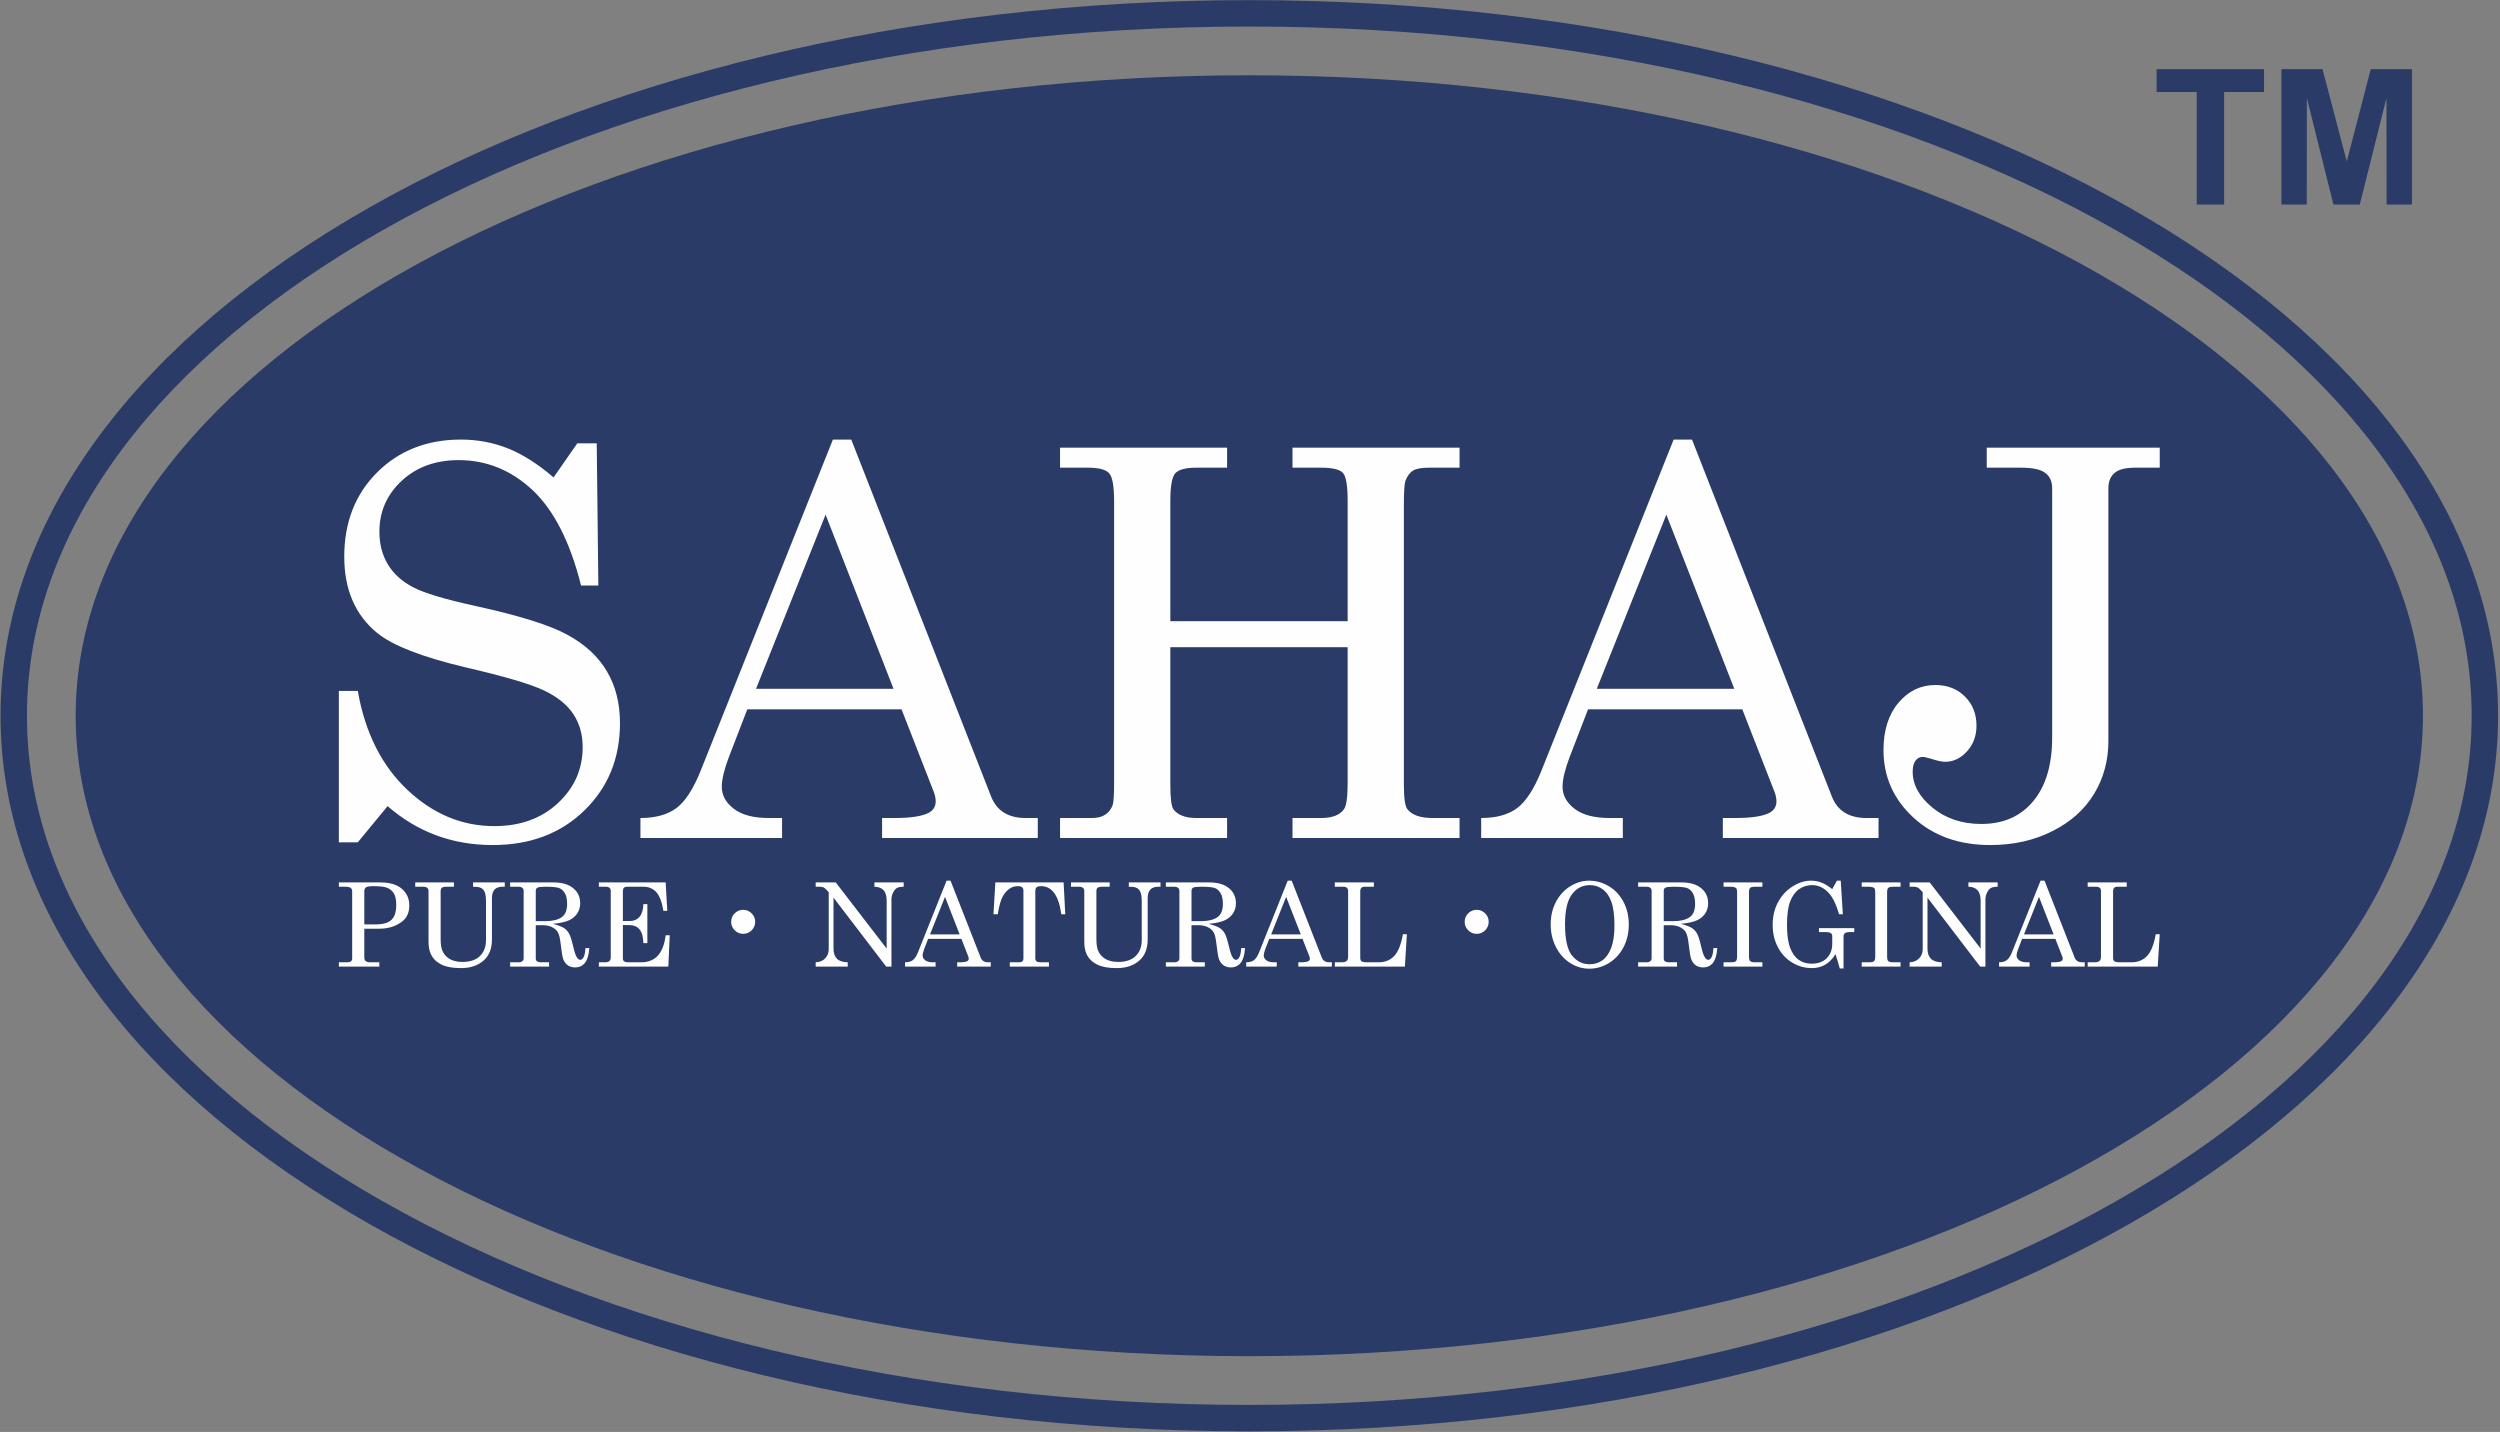 <svg width="536" height="307" viewBox="0 0 536 307" fill="none" xmlns="http://www.w3.org/2000/svg">
<rect x="0" y="0" width="536" height="307" fill="#808080" stroke="none"/>
<path fill-rule="evenodd" clip-rule="evenodd" d="M267.851 16.14C406.82 16.14 519.477 77.616 519.477 153.452C519.477 229.288 406.82 290.765 267.851 290.765C128.882 290.765 16.225 229.288 16.225 153.452C16.225 77.616 128.882 16.14 267.851 16.14Z" fill="#2A3B68"/>
<path d="M118.686 102.359L123.766 95.057H127.939L128.286 125.54H124.577C122.24 116.191 118.762 109.391 114.184 105.083C109.586 100.794 104.313 98.65 98.344 98.65C93.359 98.65 89.283 100.137 86.096 103.113C82.928 106.068 81.343 109.7 81.343 113.988C81.343 116.654 81.942 118.992 83.159 121.001C84.357 123.01 86.173 124.652 88.569 125.908C90.964 127.164 95.484 128.516 102.129 129.964C111.441 132.012 117.99 134.06 121.738 136.146C125.505 138.213 128.306 140.821 130.141 143.97C131.995 147.119 132.923 150.789 132.923 155.02C132.923 162.554 130.392 168.794 125.312 173.74C120.231 178.704 113.682 181.177 105.627 181.177C96.991 181.177 89.477 178.395 83.101 172.831L76.708 180.597H72.65V148.143H76.708C78.291 157.107 81.846 164.177 87.352 169.354C92.858 174.531 99.058 177.12 105.974 177.12C111.557 177.12 116.097 175.478 119.632 172.174C123.167 168.89 124.925 164.872 124.925 160.178C124.925 157.493 124.268 155.156 122.936 153.127C121.622 151.118 119.535 149.418 116.657 148.046C113.798 146.674 108.157 145.013 99.734 143.062C90.5 140.86 84.202 138.426 80.861 135.702C76.166 131.857 73.809 126.41 73.809 119.359C73.809 111.998 76.147 105.991 80.841 101.297C85.535 96.602 91.543 94.245 98.846 94.245C102.342 94.245 105.684 94.863 108.852 96.119C112.02 97.375 115.285 99.442 118.686 102.359ZM178.572 94.245H182.512L212.494 170.764C213.692 173.836 216.164 175.381 219.893 175.381H222.501V179.67H189.119V175.381H191.784C195.243 175.381 197.696 175.014 199.125 174.261C200.111 173.72 200.613 172.909 200.613 171.827C200.613 171.189 200.478 170.513 200.208 169.798L193.292 152.084H160.219L156.298 162.245C155.273 164.95 154.752 167.094 154.752 168.678C154.752 170.513 155.621 172.097 157.341 173.411C159.06 174.725 161.552 175.381 164.836 175.381H167.676V179.67H137.308V175.381C140.553 175.381 143.122 174.667 145.016 173.256C146.909 171.846 148.647 169.18 150.231 165.22L178.572 94.245ZM177.006 110.337L162.093 147.68H191.573L177.006 110.337ZM227.273 95.984H263.088V100.272H256.482C254.182 100.272 252.676 100.679 251.961 101.489C251.265 102.301 250.918 104.272 250.918 107.401V133.191H288.936V107.401C288.936 104.155 288.608 102.165 287.951 101.413C287.275 100.659 285.709 100.272 283.256 100.272H277.113V95.984H312.928V100.272H306.399C304.757 100.272 303.617 100.485 302.96 100.89C302.285 101.316 301.743 102.031 301.338 103.035C301.106 103.692 300.99 105.353 300.99 108.077V168.195C300.99 171.112 301.241 172.851 301.724 173.469C302.71 174.744 304.506 175.381 307.133 175.381H312.928V179.67H277.113V175.381H283.256C285.671 175.381 287.332 174.725 288.201 173.411C288.684 172.696 288.936 170.803 288.936 167.77V138.754H250.918V168.214C250.918 171.151 251.149 172.909 251.594 173.527C252.54 174.763 254.182 175.381 256.482 175.381H263.088V179.67H227.273V175.381H234.111C235.328 175.381 236.274 175.13 236.989 174.647C237.724 174.164 238.245 173.469 238.573 172.561C238.766 171.942 238.863 170.359 238.863 167.751V107.401C238.863 104.272 238.516 102.301 237.82 101.489C237.125 100.679 235.598 100.272 233.261 100.272H227.273V95.984ZM358.829 94.245H362.769L392.751 170.764C393.949 173.836 396.421 175.381 400.15 175.381H402.758V179.67H369.376V175.381H372.042C375.5 175.381 377.953 175.014 379.383 174.261C380.368 173.72 380.87 172.909 380.87 171.827C380.87 171.189 380.735 170.513 380.465 169.798L373.549 152.084H340.476L336.555 162.245C335.531 164.95 335.009 167.094 335.009 168.678C335.009 170.513 335.878 172.097 337.598 173.411C339.317 174.725 341.809 175.381 345.093 175.381H347.933V179.67H317.565V175.381C320.81 175.381 323.379 174.667 325.273 173.256C327.166 171.846 328.904 169.18 330.489 165.22L358.829 94.245ZM357.263 110.337L342.351 147.68H371.83L357.263 110.337ZM425.959 95.984H463.049V100.272H457.795C455.728 100.272 454.24 100.64 453.371 101.393C452.482 102.146 452.038 103.248 452.038 104.677V158.864C452.038 163.037 451.015 166.824 448.986 170.184C446.938 173.566 443.963 176.231 440.022 178.201C436.101 180.191 431.658 181.177 426.712 181.177C419.99 181.177 414.484 179.207 410.215 175.265C405.945 171.324 403.82 166.495 403.82 160.797C403.82 156.565 404.902 153.185 407.047 150.654C409.191 148.124 411.818 146.868 414.948 146.868C417.498 146.868 419.622 147.68 421.265 149.321C422.926 150.963 423.757 153.05 423.757 155.58C423.757 157.763 423.08 159.598 421.728 161.086C420.376 162.574 418.83 163.327 417.053 163.327C416.378 163.327 415.45 163.134 414.252 162.747C413.228 162.438 412.552 162.284 412.223 162.284C411.586 162.284 411.084 162.554 410.698 163.076C410.292 163.597 410.08 164.389 410.08 165.452C410.08 168.272 411.509 170.861 414.349 173.179C417.188 175.497 420.666 176.657 424.8 176.657C429.513 176.657 433.222 175.034 435.927 171.769C438.631 168.523 439.983 163.964 439.983 158.13V104.677C439.983 103.209 439.481 102.108 438.477 101.374C437.491 100.64 435.772 100.272 433.377 100.272H425.959V95.984Z" fill="#FEFEFE"/>
<path d="M72.656 189.193H81.562C83.57 189.193 85.107 189.651 86.165 190.563C87.223 191.476 87.752 192.667 87.752 194.142C87.752 195.616 87.265 196.741 86.29 197.516C84.949 198.582 83.29 199.115 81.325 199.115H78.105V205.256C78.105 205.614 78.192 205.868 78.363 206.022C78.588 206.218 78.896 206.314 79.275 206.314H81.329V207.238H72.656V206.314H74.465C74.826 206.314 75.089 206.242 75.256 206.101C75.422 205.959 75.505 205.763 75.505 205.522V191.155C75.505 190.788 75.401 190.521 75.189 190.359C74.976 190.197 74.577 190.117 73.989 190.117H72.656V189.193ZM78.105 198.191H80.559C82.112 198.191 83.233 197.87 83.92 197.224C84.608 196.579 84.953 195.512 84.953 194.025C84.953 192.983 84.799 192.188 84.49 191.629C84.178 191.075 83.724 190.663 83.128 190.396C82.528 190.126 81.546 189.992 80.18 189.992C79.275 189.992 78.705 190.076 78.463 190.246C78.225 190.418 78.105 190.713 78.105 191.138V198.191ZM89.027 189.193H97.325V190.117H95.671C95.229 190.117 94.917 190.192 94.742 190.338C94.563 190.485 94.475 190.705 94.475 191.009V201.182C94.475 202.248 94.567 203.052 94.754 203.593C95.033 204.397 95.538 205.039 96.271 205.518C97.008 205.996 97.966 206.238 99.153 206.238C100.795 206.238 102.044 205.814 102.907 204.964C103.769 204.118 104.198 202.981 104.198 201.561V193.283C104.198 192.554 104.148 192.001 104.044 191.621C103.944 191.247 103.798 190.951 103.607 190.738C103.419 190.526 103.177 190.372 102.885 190.272C102.59 190.167 102.107 190.117 101.423 190.117V189.193H108.222V190.117H107.735C106.972 190.117 106.405 190.322 106.031 190.734C105.66 191.142 105.473 191.738 105.473 192.517V201.373C105.473 203.306 104.919 204.789 103.814 205.821C102.569 206.984 100.916 207.563 98.849 207.563C97.062 207.563 95.654 207.309 94.634 206.801C93.609 206.292 92.863 205.563 92.401 204.614C92.051 203.893 91.876 202.981 91.876 201.885V191.005C91.876 190.73 91.78 190.513 91.593 190.355C91.401 190.197 91.118 190.117 90.735 190.117H89.027V189.193ZM109.371 189.193H118.694C120.501 189.193 121.901 189.605 122.897 190.426C123.893 191.246 124.392 192.326 124.392 193.658C124.392 194.454 124.193 195.162 123.796 195.787C123.401 196.407 122.83 196.903 122.081 197.274C121.335 197.644 120.16 197.911 118.556 198.074C119.727 198.391 120.531 198.703 120.972 199.007C121.413 199.311 121.768 199.707 122.03 200.19C122.297 200.673 122.601 201.656 122.947 203.144C123.193 204.21 123.455 204.939 123.734 205.334C123.947 205.639 124.171 205.789 124.417 205.789C124.671 205.789 124.905 205.601 125.121 205.23C125.334 204.859 125.467 204.205 125.517 203.264H126.342C126.188 206.03 125.167 207.413 123.28 207.413C122.684 207.413 122.172 207.263 121.735 206.963C121.301 206.659 120.972 206.218 120.756 205.635C120.585 205.193 120.393 204.043 120.181 202.181C120.06 201.102 119.864 200.332 119.602 199.877C119.335 199.423 118.922 199.057 118.361 198.782C117.798 198.503 117.127 198.366 116.348 198.366H114.87V205.447C114.87 205.747 114.945 205.959 115.099 206.08C115.29 206.234 115.595 206.314 116.003 206.314H117.719V207.238H109.371V206.314H111.137C111.528 206.314 111.812 206.234 111.996 206.08C112.179 205.926 112.27 205.718 112.27 205.447V191.042C112.27 190.734 112.179 190.505 111.992 190.351C111.804 190.197 111.521 190.117 111.137 190.117H109.371V189.193ZM114.87 197.491H117.011C118.444 197.491 119.564 197.22 120.377 196.682C121.189 196.141 121.593 195.183 121.593 193.804C121.593 192.855 121.439 192.104 121.135 191.555C120.83 191.001 120.427 190.626 119.931 190.421C119.435 190.218 118.456 190.117 116.998 190.117C116.036 190.117 115.44 190.184 115.211 190.317C114.982 190.451 114.87 190.68 114.87 191.005V197.491ZM128.395 189.193H142.717L143.067 195.291H142.242C141.917 193.371 141.401 192.03 140.701 191.263C139.997 190.501 139.08 190.117 137.947 190.117H134.41C134.127 190.117 133.91 190.192 133.765 190.346C133.619 190.501 133.544 190.738 133.544 191.055V197.465H135.094C135.919 197.465 136.593 197.169 137.11 196.574C137.622 195.983 137.901 195.07 137.943 193.842H138.793V202.214H137.943C137.901 200.828 137.618 199.835 137.097 199.24C136.572 198.64 135.86 198.341 134.957 198.341H133.544V205.509C133.544 205.767 133.632 205.967 133.807 206.105C133.982 206.242 134.273 206.314 134.677 206.314H137.472C140.505 206.314 142.254 204.381 142.717 200.515H143.591L143.291 207.238H128.395V206.314H129.632C130.116 206.314 130.453 206.23 130.649 206.063C130.845 205.897 130.945 205.655 130.945 205.339V191.055C130.945 190.738 130.857 190.505 130.686 190.351C130.516 190.197 130.245 190.117 129.879 190.117H128.395V189.193ZM159.337 195.066C160.046 195.066 160.649 195.32 161.153 195.824C161.658 196.328 161.911 196.932 161.911 197.64C161.911 198.348 161.662 198.953 161.162 199.456C160.662 199.961 160.054 200.215 159.337 200.215C158.629 200.215 158.025 199.961 157.521 199.456C157.017 198.953 156.763 198.348 156.763 197.64C156.763 196.924 157.017 196.316 157.521 195.816C158.025 195.316 158.629 195.066 159.337 195.066ZM174.88 189.193H179.183L190.101 203.377V193.117C190.101 192.084 189.868 191.321 189.397 190.826C188.968 190.367 188.326 190.134 187.476 190.117V189.193H193.749V190.117C193.108 190.117 192.625 190.205 192.309 190.384C191.992 190.563 191.717 190.888 191.48 191.363C191.242 191.833 191.126 192.35 191.126 192.909V207.238H190.001L178.703 192.45V203.356C178.703 204.343 178.954 205.076 179.449 205.563C179.945 206.047 180.711 206.296 181.752 206.314V207.238H174.88V206.314C175.741 206.28 176.421 205.996 176.925 205.468C177.429 204.935 177.679 204.285 177.679 203.514V191.301L177.471 191.071C177.083 190.63 176.804 190.367 176.633 190.288C176.392 190.176 176.084 190.117 175.705 190.117H174.88V189.193ZM202.947 188.817H203.797L210.262 205.318C210.52 205.98 211.053 206.314 211.857 206.314H212.42V207.238H205.221V206.314H205.797C206.542 206.314 207.071 206.234 207.38 206.072C207.592 205.955 207.7 205.78 207.7 205.547C207.7 205.41 207.671 205.264 207.613 205.11L206.121 201.29H198.99L198.145 203.48C197.923 204.064 197.811 204.527 197.811 204.868C197.811 205.264 197.998 205.605 198.369 205.888C198.74 206.171 199.277 206.314 199.986 206.314H200.598V207.238H194.049V206.314C194.749 206.314 195.304 206.159 195.711 205.855C196.12 205.551 196.495 204.976 196.836 204.122L202.947 188.817ZM202.609 192.288L199.394 200.34H205.75L202.609 192.288ZM213.402 189.193H228.036L228.395 196.016H227.545C226.991 192 225.545 189.992 223.204 189.992C222.734 189.992 222.409 190.076 222.234 190.238C222.059 190.4 221.971 190.667 221.971 191.042V205.46C221.971 205.751 222.059 205.967 222.229 206.105C222.401 206.242 222.68 206.314 223.071 206.314H224.895V207.238H216.498V206.314H218.568C218.847 206.314 219.055 206.242 219.202 206.105C219.347 205.967 219.422 205.784 219.422 205.555V190.929C219.422 190.622 219.33 190.388 219.143 190.23C218.96 190.071 218.66 189.992 218.247 189.992C217.077 189.992 216.097 190.55 215.315 191.667C214.669 192.588 214.207 194.037 213.923 196.016H212.999L213.402 189.193ZM229.619 189.193H237.917V190.117H236.263C235.822 190.117 235.509 190.192 235.334 190.338C235.155 190.485 235.068 190.705 235.068 191.009V201.182C235.068 202.248 235.159 203.052 235.347 203.593C235.625 204.397 236.13 205.039 236.863 205.518C237.6 205.996 238.558 206.238 239.746 206.238C241.387 206.238 242.636 205.814 243.499 204.964C244.361 204.118 244.79 202.981 244.79 201.561V193.283C244.79 192.554 244.741 192.001 244.636 191.621C244.536 191.247 244.391 190.951 244.199 190.738C244.011 190.526 243.77 190.372 243.478 190.272C243.183 190.167 242.699 190.117 242.016 190.117V189.193H248.814V190.117H248.327C247.564 190.117 246.998 190.322 246.623 190.734C246.252 191.142 246.065 191.738 246.065 192.517V201.373C246.065 203.306 245.511 204.789 244.407 205.821C243.161 206.984 241.508 207.563 239.441 207.563C237.654 207.563 236.246 207.309 235.226 206.801C234.201 206.292 233.455 205.563 232.993 204.614C232.643 203.893 232.468 202.981 232.468 201.885V191.005C232.468 190.73 232.372 190.513 232.185 190.355C231.993 190.197 231.71 190.117 231.327 190.117H229.619V189.193ZM249.963 189.193H259.286C261.094 189.193 262.493 189.605 263.489 190.426C264.485 191.246 264.984 192.326 264.984 193.658C264.984 194.454 264.785 195.162 264.389 195.787C263.993 196.407 263.422 196.903 262.673 197.274C261.928 197.644 260.753 197.911 259.148 198.074C260.319 198.391 261.123 198.703 261.565 199.007C262.006 199.311 262.361 199.707 262.623 200.19C262.889 200.673 263.193 201.656 263.54 203.144C263.785 204.21 264.047 204.939 264.326 205.334C264.539 205.639 264.764 205.789 265.009 205.789C265.264 205.789 265.497 205.601 265.714 205.23C265.926 204.859 266.059 204.205 266.11 203.264H266.934C266.78 206.03 265.76 207.413 263.872 207.413C263.276 207.413 262.764 207.263 262.327 206.963C261.894 206.659 261.565 206.218 261.348 205.635C261.177 205.193 260.986 204.043 260.773 202.181C260.652 201.102 260.457 200.332 260.195 199.877C259.928 199.423 259.515 199.057 258.953 198.782C258.39 198.503 257.72 198.366 256.94 198.366H255.462V205.447C255.462 205.747 255.538 205.959 255.691 206.08C255.883 206.234 256.187 206.314 256.595 206.314H258.312V207.238H249.963V206.314H251.729C252.121 206.314 252.404 206.234 252.588 206.08C252.771 205.926 252.863 205.718 252.863 205.447V191.042C252.863 190.734 252.771 190.505 252.584 190.351C252.396 190.197 252.113 190.117 251.729 190.117H249.963V189.193ZM255.462 197.491H257.603C259.036 197.491 260.157 197.22 260.969 196.682C261.781 196.141 262.186 195.183 262.186 193.804C262.186 192.855 262.031 192.104 261.727 191.555C261.423 191.001 261.019 190.626 260.523 190.421C260.027 190.218 259.049 190.117 257.591 190.117C256.628 190.117 256.033 190.184 255.803 190.317C255.574 190.451 255.462 190.68 255.462 191.005V197.491ZM276.086 188.817H276.936L283.401 205.318C283.659 205.98 284.192 206.314 284.996 206.314H285.559V207.238H278.36V206.314H278.935C279.681 206.314 280.21 206.234 280.518 206.072C280.73 205.955 280.838 205.78 280.838 205.547C280.838 205.41 280.81 205.264 280.751 205.11L279.26 201.29H272.129L271.283 203.48C271.062 204.064 270.95 204.527 270.95 204.868C270.95 205.264 271.137 205.605 271.508 205.888C271.879 206.171 272.416 206.314 273.124 206.314H273.737V207.238H267.188V206.314C267.888 206.314 268.442 206.159 268.851 205.855C269.258 205.551 269.634 204.976 269.975 204.122L276.086 188.817ZM275.748 192.288L272.533 200.34H278.889L275.748 192.288ZM286.187 189.193H294.56V190.117H292.561C292.244 190.117 292.011 190.201 291.861 190.367C291.711 190.534 291.636 190.797 291.636 191.155V205.376C291.636 205.718 291.732 205.959 291.923 206.101C292.115 206.242 292.498 206.314 293.073 206.314H295.606C296.956 206.314 298.059 205.863 298.913 204.968C299.772 204.068 300.392 202.51 300.783 200.29H301.633L301.209 207.238H286.187V206.314H287.666C288.175 206.314 288.528 206.218 288.732 206.026C288.936 205.834 289.037 205.53 289.037 205.105V191.03C289.037 190.73 288.949 190.505 288.779 190.351C288.608 190.197 288.358 190.117 288.021 190.117H286.187V189.193ZM316.6 195.066C317.309 195.066 317.912 195.32 318.416 195.824C318.921 196.328 319.174 196.932 319.174 197.64C319.174 198.348 318.925 198.953 318.425 199.456C317.925 199.961 317.317 200.215 316.6 200.215C315.892 200.215 315.288 199.961 314.784 199.456C314.28 198.953 314.026 198.348 314.026 197.64C314.026 196.924 314.28 196.316 314.784 195.816C315.288 195.316 315.892 195.066 316.6 195.066ZM340.682 188.817C342.202 188.817 343.631 189.218 344.96 190.017C346.289 190.821 347.33 191.938 348.084 193.375C348.838 194.808 349.214 196.424 349.214 198.223C349.214 200.019 348.834 201.644 348.08 203.09C347.322 204.539 346.281 205.664 344.96 206.476C343.636 207.284 342.236 207.688 340.753 207.688C339.307 207.688 337.95 207.292 336.679 206.496C335.408 205.705 334.388 204.572 333.621 203.093C332.851 201.619 332.468 199.982 332.468 198.186C332.468 196.411 332.838 194.812 333.584 193.388C334.329 191.958 335.346 190.842 336.641 190.03C337.937 189.221 339.282 188.817 340.682 188.817ZM340.878 189.768C339.291 189.768 338.004 190.426 337.02 191.742C336.033 193.063 335.542 195.207 335.542 198.186C335.542 201.415 336.046 203.648 337.053 204.885C338.066 206.122 339.315 206.738 340.803 206.738C341.844 206.738 342.761 206.459 343.552 205.897C344.34 205.334 344.968 204.443 345.435 203.227C345.906 202.006 346.138 200.402 346.138 198.42C346.138 196.254 345.918 194.566 345.481 193.35C345.039 192.133 344.414 191.23 343.598 190.647C342.786 190.059 341.878 189.768 340.878 189.768ZM351.209 189.193H360.532C362.339 189.193 363.738 189.605 364.734 190.426C365.73 191.246 366.229 192.326 366.229 193.658C366.229 194.454 366.03 195.162 365.634 195.787C365.238 196.407 364.668 196.903 363.918 197.274C363.172 197.644 361.998 197.911 360.393 198.074C361.564 198.391 362.368 198.703 362.81 199.007C363.251 199.311 363.606 199.707 363.868 200.19C364.135 200.673 364.439 201.656 364.784 203.144C365.03 204.21 365.292 204.939 365.572 205.334C365.784 205.639 366.009 205.789 366.255 205.789C366.509 205.789 366.742 205.601 366.958 205.23C367.171 204.859 367.305 204.205 367.355 203.264H368.179C368.025 206.03 367.005 207.413 365.117 207.413C364.522 207.413 364.009 207.263 363.572 206.963C363.139 206.659 362.81 206.218 362.593 205.635C362.422 205.193 362.231 204.043 362.018 202.181C361.897 201.102 361.702 200.332 361.44 199.877C361.173 199.423 360.76 199.057 360.198 198.782C359.635 198.503 358.965 198.366 358.186 198.366H356.707V205.447C356.707 205.747 356.782 205.959 356.936 206.08C357.128 206.234 357.432 206.314 357.84 206.314H359.557V207.238H351.209V206.314H352.975C353.366 206.314 353.65 206.234 353.833 206.08C354.016 205.926 354.108 205.718 354.108 205.447V191.042C354.108 190.734 354.016 190.505 353.829 190.351C353.642 190.197 353.358 190.117 352.975 190.117H351.209V189.193ZM356.707 197.491H358.848C360.281 197.491 361.402 197.22 362.214 196.682C363.027 196.141 363.431 195.183 363.431 193.804C363.431 192.855 363.276 192.104 362.972 191.555C362.668 191.001 362.265 190.626 361.768 190.421C361.272 190.218 360.294 190.117 358.835 190.117C357.873 190.117 357.277 190.184 357.048 190.317C356.819 190.451 356.707 190.68 356.707 191.005V197.491ZM369.533 189.193H377.856V190.117H376.431C375.798 190.117 375.398 190.197 375.231 190.355C375.065 190.513 374.982 190.851 374.982 191.359V205.009C374.982 205.555 375.056 205.897 375.202 206.034C375.394 206.222 375.748 206.314 376.26 206.314H377.856V207.238H369.533V206.314H371.112C371.666 206.314 372.024 206.23 372.186 206.068C372.349 205.905 372.432 205.555 372.432 205.009V191.359C372.432 190.842 372.357 190.521 372.211 190.396C371.982 190.209 371.565 190.117 370.953 190.117H369.533V189.193ZM392.831 190.63L393.831 188.817H394.656L395.106 196.016H394.306C393.697 193.95 392.977 192.454 392.148 191.53C391.094 190.355 389.882 189.768 388.52 189.768C387.47 189.768 386.533 190.063 385.704 190.655C384.875 191.246 384.242 192.133 383.796 193.312C383.355 194.496 383.134 196.162 383.134 198.307C383.134 200.386 383.355 202.014 383.796 203.189C384.242 204.364 384.85 205.226 385.633 205.78C386.412 206.334 387.325 206.613 388.374 206.613C389.795 206.613 390.894 206.218 391.67 205.426C392.444 204.635 392.831 203.614 392.831 202.361V200.677C392.831 200.411 392.728 200.202 392.519 200.057C392.314 199.911 391.973 199.84 391.502 199.84H389.982V198.99H397.555V199.84H396.526C396.072 199.84 395.744 199.919 395.547 200.077C395.352 200.236 395.256 200.465 395.256 200.765V207.638H394.448C394.156 206.572 393.848 205.547 393.531 204.568C392.923 205.563 392.194 206.314 391.353 206.814C390.511 207.313 389.558 207.563 388.491 207.563C386.971 207.563 385.563 207.172 384.263 206.393C382.967 205.614 381.942 204.514 381.189 203.097C380.435 201.677 380.06 200.077 380.06 198.286C380.06 196.491 380.439 194.882 381.193 193.463C381.951 192.038 382.984 190.909 384.3 190.071C385.612 189.234 386.941 188.817 388.282 188.817C389.045 188.817 389.778 188.947 390.47 189.205C391.165 189.463 391.953 189.938 392.831 190.63ZM399.15 189.193H407.473V190.117H406.049C405.416 190.117 405.016 190.197 404.849 190.355C404.683 190.513 404.599 190.851 404.599 191.359V205.009C404.599 205.555 404.674 205.897 404.82 206.034C405.011 206.222 405.366 206.314 405.878 206.314H407.473V207.238H399.15V206.314H400.73C401.284 206.314 401.642 206.23 401.804 206.068C401.967 205.905 402.05 205.555 402.05 205.009V191.359C402.05 190.842 401.975 190.521 401.829 190.396C401.6 190.209 401.183 190.117 400.571 190.117H399.15V189.193ZM409.428 189.193H413.731L424.649 203.377V193.117C424.649 192.084 424.415 191.321 423.945 190.826C423.516 190.367 422.874 190.134 422.024 190.117V189.193H428.297V190.117C427.656 190.117 427.173 190.205 426.856 190.384C426.54 190.563 426.265 190.888 426.028 191.363C425.79 191.833 425.674 192.35 425.674 192.909V207.238H424.549L413.252 192.45V203.356C413.252 204.343 413.502 205.076 413.997 205.563C414.493 206.047 415.259 206.296 416.3 206.314V207.238H409.428V206.314C410.29 206.28 410.969 205.996 411.473 205.468C411.977 204.935 412.227 204.285 412.227 203.514V191.301L412.019 191.071C411.631 190.63 411.352 190.367 411.181 190.288C410.939 190.176 410.632 190.117 410.252 190.117H409.428V189.193ZM437.495 188.817H438.345L444.81 205.318C445.068 205.98 445.601 206.314 446.405 206.314H446.968V207.238H439.769V206.314H440.344C441.09 206.314 441.619 206.234 441.928 206.072C442.139 205.955 442.248 205.78 442.248 205.547C442.248 205.41 442.219 205.264 442.161 205.11L440.669 201.29H433.538L432.692 203.48C432.471 204.064 432.359 204.527 432.359 204.868C432.359 205.264 432.546 205.605 432.917 205.888C433.288 206.171 433.825 206.314 434.534 206.314H435.146V207.238H428.597V206.314C429.297 206.314 429.851 206.159 430.259 205.855C430.668 205.551 431.043 204.976 431.384 204.122L437.495 188.817ZM437.157 192.288L433.942 200.34H440.298L437.157 192.288ZM447.597 189.193H455.97V190.117H453.97C453.654 190.117 453.42 190.201 453.27 190.367C453.12 190.534 453.045 190.797 453.045 191.155V205.376C453.045 205.718 453.141 205.959 453.333 206.101C453.524 206.242 453.907 206.314 454.482 206.314H457.015C458.365 206.314 459.468 205.863 460.322 204.968C461.181 204.068 461.801 202.51 462.193 200.29H463.043L462.618 207.238H447.597V206.314H449.075C449.583 206.314 449.938 206.218 450.142 206.026C450.346 205.834 450.446 205.53 450.446 205.105V191.03C450.446 190.73 450.358 190.505 450.188 190.351C450.017 190.197 449.767 190.117 449.43 190.117H447.597V189.193Z" fill="#FEFEFE"/>
<path d="M267.851 0.028C341.488 0.028 408.213 17.029 456.56 44.512C505.386 72.269 535.587 110.775 535.587 153.452C535.587 196.129 505.386 234.636 456.56 262.392C408.213 289.875 341.488 306.876 267.851 306.876C194.214 306.876 127.488 289.875 79.141 262.392C30.316 234.636 0.115 196.129 0.115 153.452C0.115 110.775 30.316 72.269 79.141 44.512C127.488 17.029 194.214 0.028 267.851 0.028ZM453.775 49.421C406.246 22.403 340.514 5.689 267.851 5.689C195.187 5.689 129.456 22.403 81.927 49.421C34.879 76.167 5.776 112.958 5.776 153.452C5.776 193.946 34.879 230.737 81.927 257.483C129.456 284.502 195.187 301.215 267.851 301.215C340.514 301.215 406.246 284.502 453.775 257.483C500.823 230.737 529.926 193.946 529.926 153.452C529.926 112.958 500.823 76.167 453.775 49.421Z" fill="#2A3B68"/>
<path d="M470.975 43.855V19.725H462.378V14.819H485.412V19.725H476.856V43.855H470.975ZM489.136 43.855V14.819H497.944L503.147 34.622L508.291 14.819H517.118V43.855H511.684L511.664 20.996L505.938 43.855H500.289L494.591 20.996L494.57 43.855H489.136Z" fill="#2A3B68"/>
</svg>
